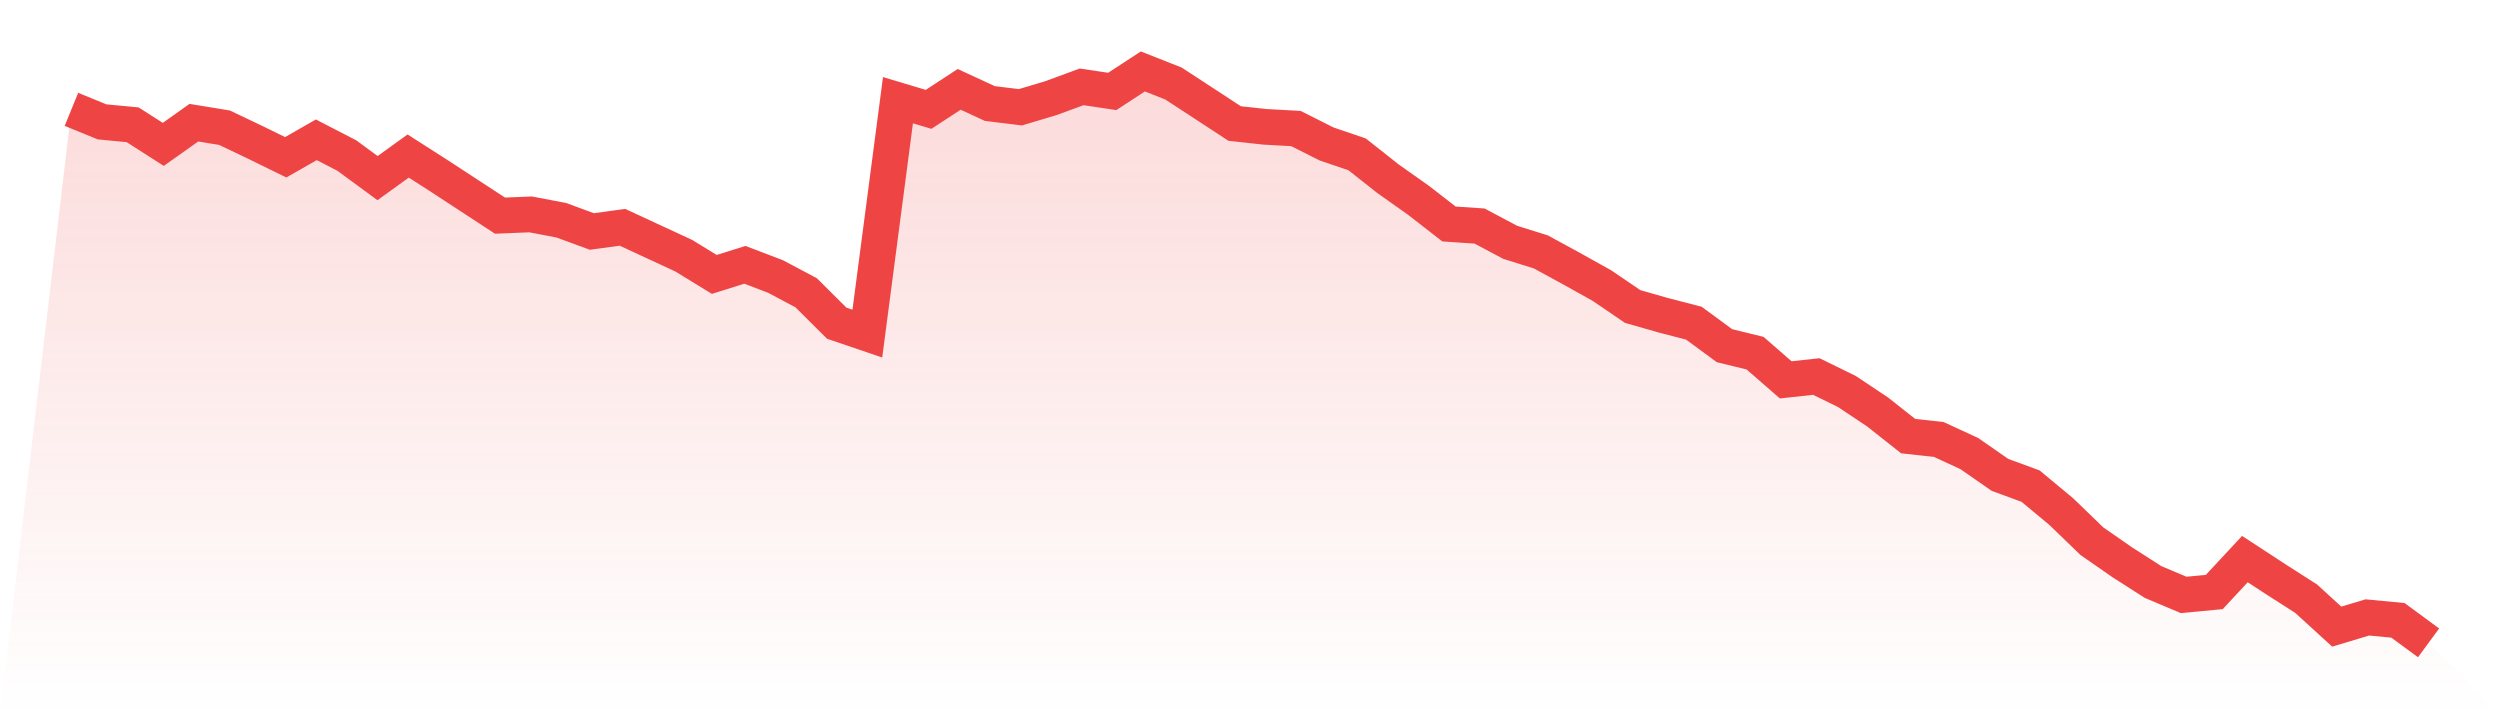 <svg viewBox="0 0 140 40" xmlns="http://www.w3.org/2000/svg">
<defs>
<linearGradient id="gradient" x1="0" x2="0" y1="0" y2="1">
<stop offset="0%" stop-color="#ef4444" stop-opacity="0.2"/>
<stop offset="100%" stop-color="#ef4444" stop-opacity="0"/>
</linearGradient>
</defs>
<path d="M4,6.124 L4,6.124 L5.714,6.824 L7.429,6.988 L9.143,8.085 L10.857,6.871 L12.571,7.151 L14.286,7.968 L16,8.808 L17.714,7.828 L19.429,8.715 L21.143,9.975 L22.857,8.738 L24.571,9.835 L26.286,10.956 L28,12.076 L29.714,12.006 L31.429,12.333 L33.143,12.963 L34.857,12.729 L36.571,13.523 L38.286,14.317 L40,15.367 L41.714,14.83 L43.429,15.484 L45.143,16.394 L46.857,18.098 L48.571,18.681 L50.286,5.611 L52,6.124 L53.714,5.004 L55.429,5.797 L57.143,6.007 L58.857,5.494 L60.571,4.864 L62.286,5.12 L64,4 L65.714,4.677 L67.429,5.797 L69.143,6.918 L70.857,7.104 L72.571,7.198 L74.286,8.061 L76,8.645 L77.714,9.999 L79.429,11.212 L81.143,12.543 L82.857,12.659 L84.571,13.57 L86.286,14.106 L88,15.04 L89.714,15.997 L91.429,17.164 L93.143,17.654 L94.857,18.098 L96.571,19.358 L98.286,19.778 L100,21.272 L101.714,21.085 L103.429,21.926 L105.143,23.069 L106.857,24.423 L108.571,24.61 L110.286,25.403 L112,26.594 L113.714,27.224 L115.429,28.648 L117.143,30.305 L118.857,31.495 L120.571,32.592 L122.286,33.316 L124,33.152 L125.714,31.309 L127.429,32.429 L129.143,33.526 L130.857,35.09 L132.571,34.576 L134.286,34.74 L136,36 L140,40 L0,40 z" fill="url(#gradient)"/>
<path d="M4,6.124 L4,6.124 L5.714,6.824 L7.429,6.988 L9.143,8.085 L10.857,6.871 L12.571,7.151 L14.286,7.968 L16,8.808 L17.714,7.828 L19.429,8.715 L21.143,9.975 L22.857,8.738 L24.571,9.835 L26.286,10.956 L28,12.076 L29.714,12.006 L31.429,12.333 L33.143,12.963 L34.857,12.729 L36.571,13.523 L38.286,14.317 L40,15.367 L41.714,14.83 L43.429,15.484 L45.143,16.394 L46.857,18.098 L48.571,18.681 L50.286,5.611 L52,6.124 L53.714,5.004 L55.429,5.797 L57.143,6.007 L58.857,5.494 L60.571,4.864 L62.286,5.12 L64,4 L65.714,4.677 L67.429,5.797 L69.143,6.918 L70.857,7.104 L72.571,7.198 L74.286,8.061 L76,8.645 L77.714,9.999 L79.429,11.212 L81.143,12.543 L82.857,12.659 L84.571,13.57 L86.286,14.106 L88,15.04 L89.714,15.997 L91.429,17.164 L93.143,17.654 L94.857,18.098 L96.571,19.358 L98.286,19.778 L100,21.272 L101.714,21.085 L103.429,21.926 L105.143,23.069 L106.857,24.423 L108.571,24.61 L110.286,25.403 L112,26.594 L113.714,27.224 L115.429,28.648 L117.143,30.305 L118.857,31.495 L120.571,32.592 L122.286,33.316 L124,33.152 L125.714,31.309 L127.429,32.429 L129.143,33.526 L130.857,35.09 L132.571,34.576 L134.286,34.74 L136,36" fill="none" stroke="#ef4444" stroke-width="2"/>
</svg>
